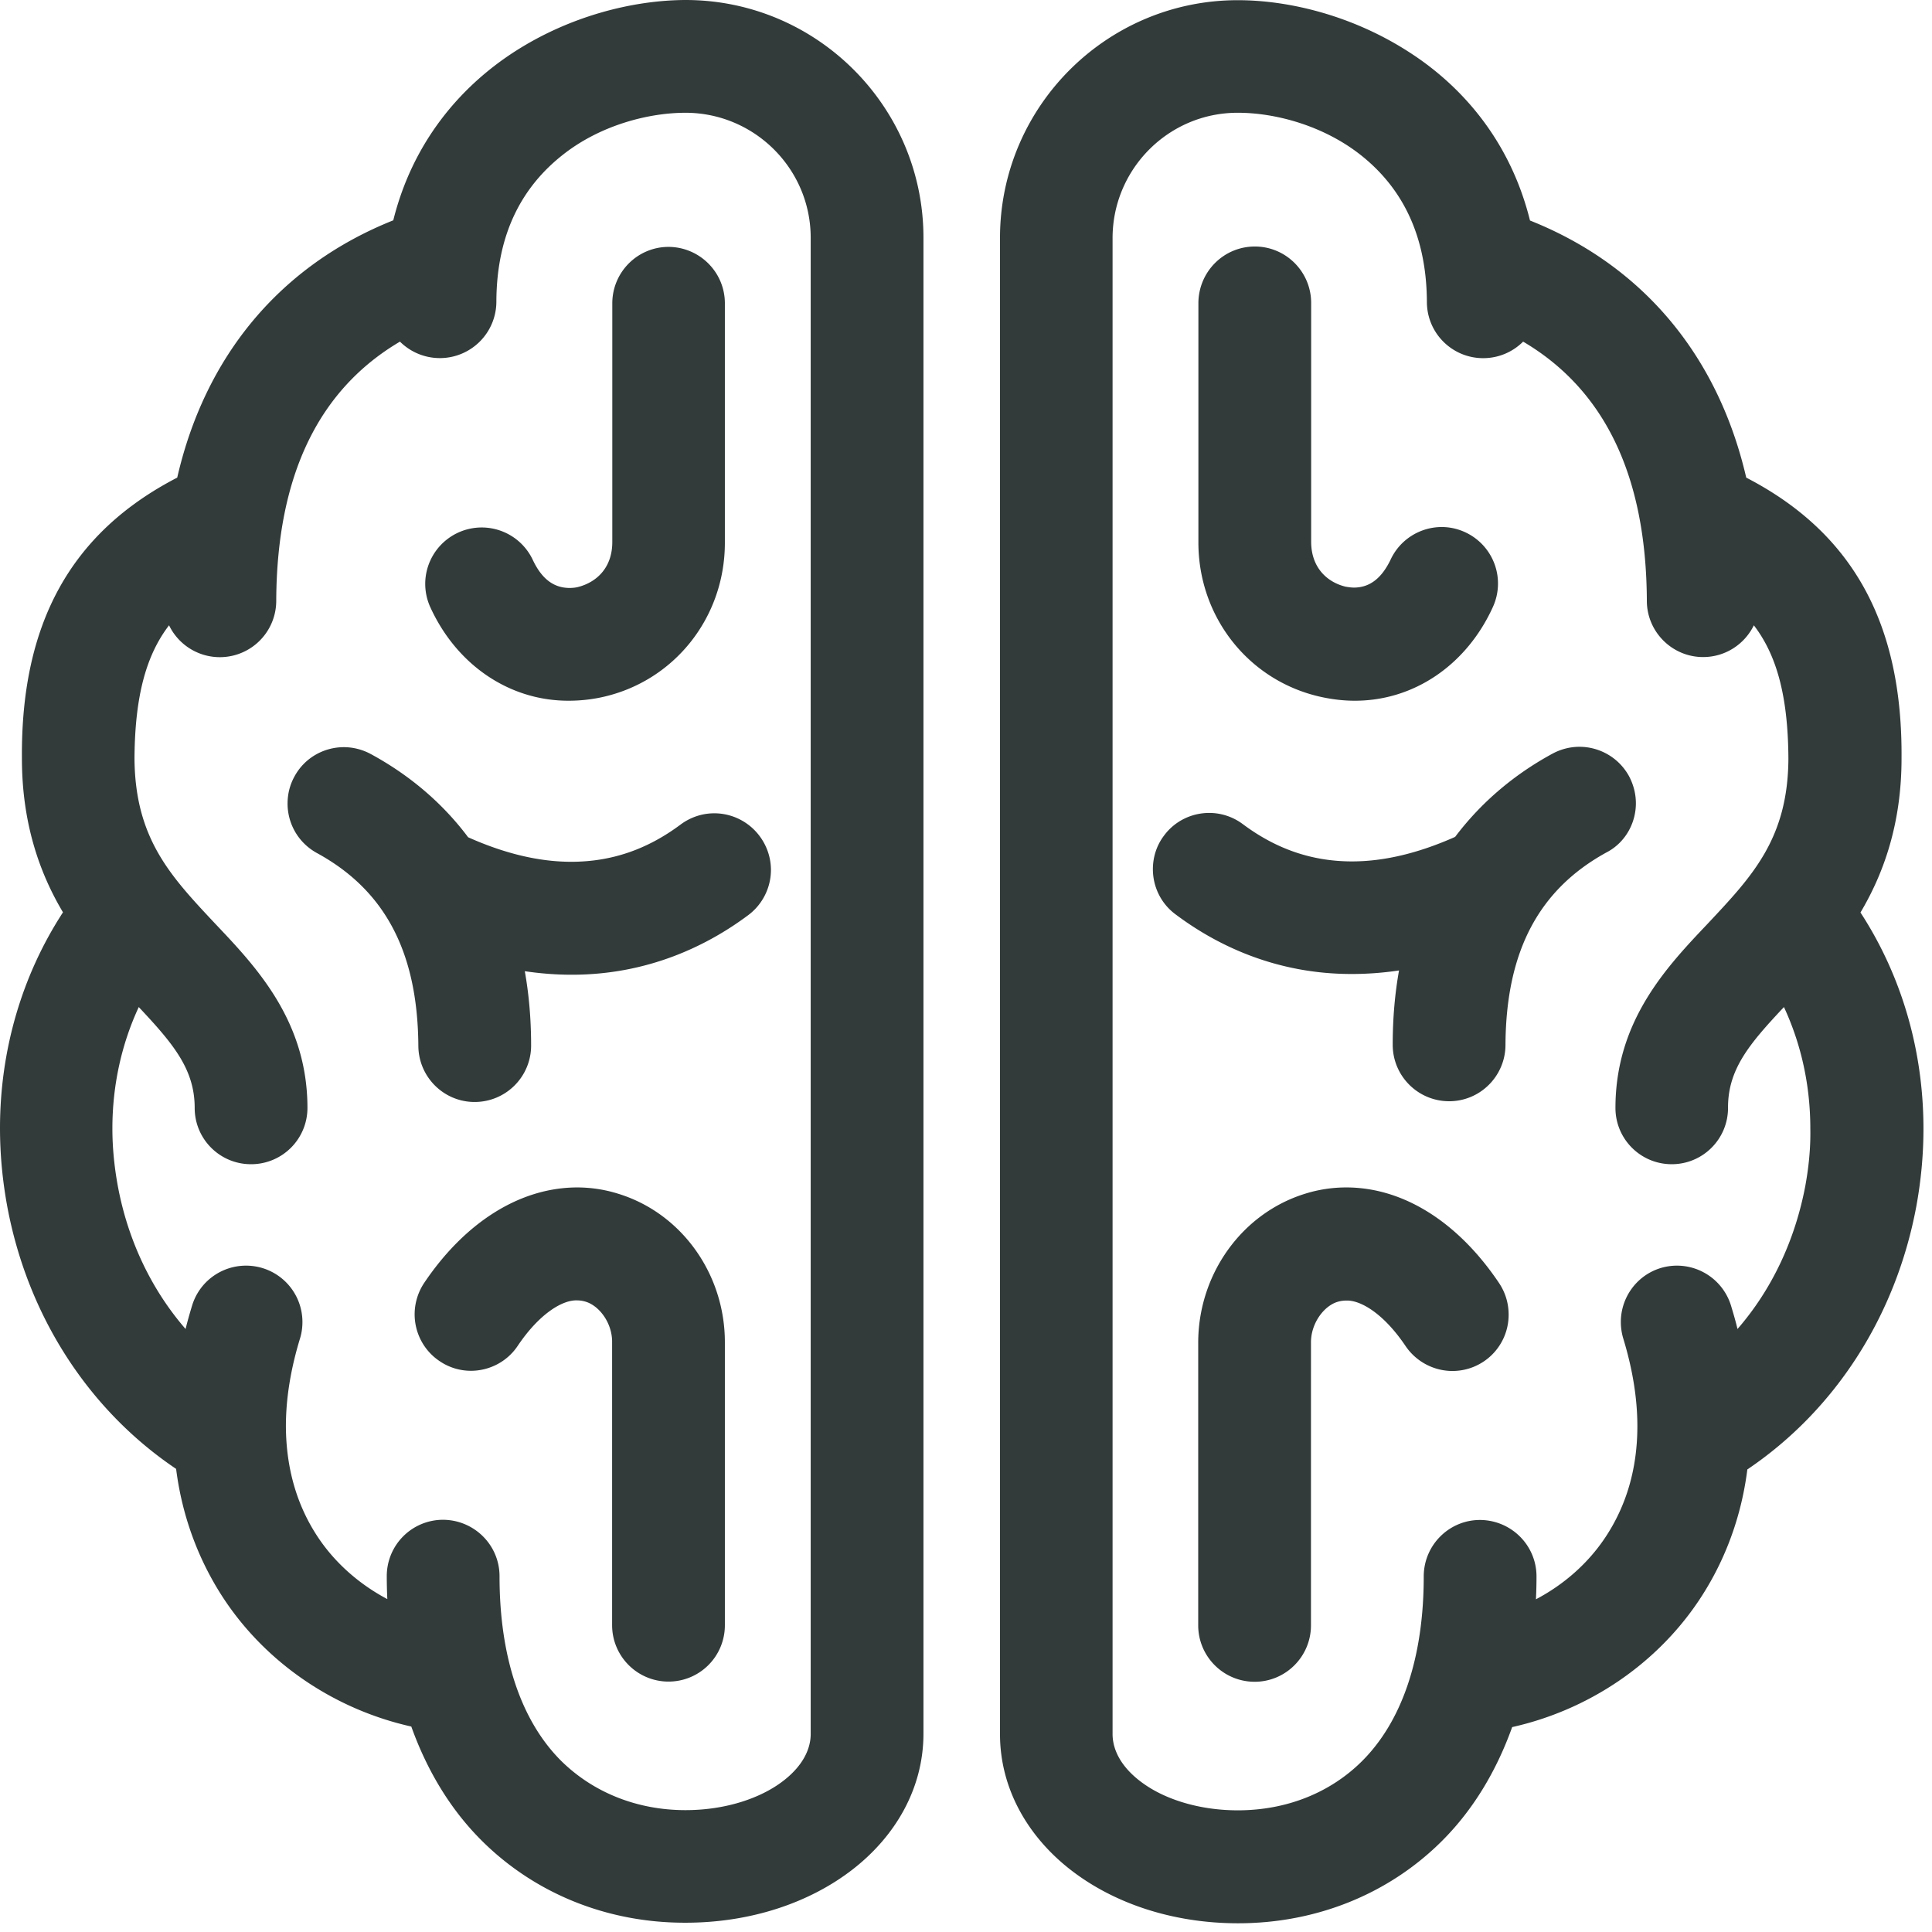 <svg xmlns="http://www.w3.org/2000/svg" width="104" height="104" fill="none"><path fill="#333A3A" d="M33.28 64.26c-.73-.23-1.48-.34-2.22-.34-3.11.01-6.05 1.91-8.22 5.13-.35.52-.52 1.12-.52 1.7 0 .97.47 1.93 1.33 2.51.52.36 1.12.53 1.7.53.97 0 1.93-.47 2.51-1.33 1.18-1.76 2.43-2.49 3.2-2.46.15 0 .29.02.43.06.77.21 1.48 1.17 1.46 2.21v15.21c0 1.68 1.36 3.04 3.04 3.04a3.03 3.03 0 0 0 3.03-3.04V72.27c.01-3.67-2.32-6.96-5.74-8.01ZM30.59 37.72h.02c.59 0 1.19-.06 1.79-.19 3.9-.85 6.63-4.3 6.62-8.33V16.33c0-1.68-1.36-3.03-3.03-3.04-1.67 0-3.03 1.36-3.03 3.04V29.2c-.01 1.44-.93 2.17-1.85 2.4-.16.04-.32.05-.47.05-.78-.01-1.44-.42-1.95-1.49a3.04 3.04 0 0 0-5.8 1.27c0 .42.09.86.28 1.27 1.42 3.1 4.25 5.02 7.42 5.02Z"/><path fill="#333A3A" d="M36.9 0c-2.8.01-6.23.85-9.26 2.82-2.9 1.89-5.43 4.86-6.47 9.04-6.06 2.42-10.12 7.27-11.63 13.85-5.76 2.98-8.42 7.89-8.36 15.12 0 3.46.94 6.15 2.21 8.28C1.17 52.52 0 56.55 0 60.73c0 1.39.13 2.8.39 4.21 1.1 5.9 4.38 10.96 9.09 14.13.38 3.01 1.49 5.38 2.62 7.07 2.32 3.46 5.97 5.89 10.04 6.8.85 2.37 2.1 4.45 3.77 6.12 2.87 2.87 6.78 4.45 10.99 4.44 3.51 0 6.68-1.07 9-2.87 2.32-1.8 3.81-4.38 3.81-7.31V12.78C49.7 5.74 43.97 0 36.9 0Zm4.92 96.11c-1.21.8-2.96 1.33-4.92 1.33-2.62 0-4.98-.96-6.7-2.66-2.11-2.11-3.31-5.5-3.31-9.93 0-1.68-1.36-3.03-3.04-3.04a3.03 3.03 0 0 0-3.03 3.04c0 .41.01.83.03 1.23-1.49-.79-2.79-1.92-3.72-3.31-1.15-1.72-1.73-3.73-1.74-6 0-1.47.25-3.05.76-4.72.09-.29.13-.59.13-.89a3.033 3.033 0 0 0-3.04-3.03c-1.3 0-2.5.84-2.9 2.15-.13.43-.25.85-.35 1.26-1.82-2.1-3.1-4.74-3.65-7.71-.19-1.04-.29-2.07-.29-3.08 0-2.31.49-4.54 1.42-6.54 1.86 1.98 3.01 3.35 3.01 5.43 0 1.68 1.36 3.03 3.03 3.03a3.03 3.03 0 0 0 3.04-3.03c0-4.69-2.77-7.6-4.94-9.89-2.4-2.56-4.34-4.58-4.37-8.92.02-3.51.69-5.64 1.86-7.17a3.036 3.036 0 0 0 5.77-1.32c.03-6.8 2.32-11.39 6.66-13.95a3.043 3.043 0 0 0 5.19-2.14c.01-3.83 1.51-6.27 3.53-7.88 2.01-1.61 4.62-2.3 6.66-2.3 3.71.01 6.73 3.02 6.73 6.73v80.54c0 .97-.6 1.96-1.82 2.77Z"/><path fill="#333A3A" d="M38.45 43.78c-.63 0-1.27.2-1.82.61-1.81 1.35-3.74 2-5.88 2-1.71 0-3.56-.43-5.55-1.32-1.58-2.11-3.5-3.54-5.26-4.49-.45-.24-.95-.36-1.43-.36-1.08 0-2.13.58-2.67 1.6-.25.46-.36.95-.36 1.44 0 1.08.58 2.12 1.6 2.67 3.61 1.98 5.4 5.27 5.44 10.35 0 1.68 1.36 3.04 3.03 3.04 1.68 0 3.04-1.36 3.04-3.04 0-1.44-.12-2.77-.34-4 .88.13 1.72.19 2.53.19 4.1 0 7.29-1.56 9.5-3.21.79-.59 1.22-1.51 1.22-2.43 0-.63-.2-1.27-.6-1.81a3.045 3.045 0 0 0-2.45-1.24ZM71.13 37.52c.6.13 1.2.2 1.79.2h.02c3.17 0 6-1.92 7.42-5.04a3.04 3.04 0 0 0-1.49-4.03c-.41-.19-.84-.28-1.26-.28-1.15 0-2.25.66-2.76 1.77-.52 1.07-1.18 1.48-1.95 1.49-.15 0-.3-.02-.47-.05-.92-.22-1.84-.96-1.85-2.4V16.31c0-1.68-1.36-3.04-3.03-3.04-1.68 0-3.03 1.36-3.04 3.04v12.87c-.01 4.04 2.72 7.49 6.62 8.34Z"/><path fill="#333A3A" d="M100.15 49.12c1.27-2.14 2.21-4.82 2.21-8.29.06-7.23-2.6-12.14-8.36-15.12-1.52-6.57-5.58-11.43-11.64-13.84-1.04-4.19-3.56-7.16-6.47-9.04C72.86.86 69.43.01 66.63.01c-7.06 0-12.8 5.74-12.8 12.8v80.54c0 2.92 1.49 5.51 3.81 7.31 2.32 1.8 5.49 2.87 9 2.87h.01c4.2 0 8.11-1.57 10.98-4.44 1.67-1.67 2.92-3.75 3.77-6.12 4.07-.91 7.72-3.34 10.04-6.8 1.14-1.7 2.24-4.06 2.62-7.07 4.7-3.17 7.98-8.22 9.09-14.13.26-1.41.39-2.82.39-4.21 0-4.2-1.17-8.23-3.39-11.64Zm-2.97 14.72c-.56 2.96-1.83 5.61-3.65 7.7-.1-.42-.22-.83-.35-1.26a3.045 3.045 0 0 0-3.79-2.02c-1.3.4-2.14 1.6-2.14 2.9 0 .29.04.59.13.89.51 1.67.76 3.25.76 4.72 0 2.28-.59 4.29-1.74 6.01-.93 1.39-2.22 2.52-3.72 3.31.02-.4.03-.81.03-1.23 0-1.68-1.36-3.03-3.04-3.04-1.67 0-3.03 1.36-3.03 3.04 0 4.43-1.2 7.82-3.31 9.93-1.71 1.71-4.07 2.66-6.7 2.66-1.96 0-3.72-.53-4.92-1.33-1.22-.81-1.82-1.8-1.82-2.78V12.8c.01-3.71 3.02-6.73 6.73-6.73h.02c2.03 0 4.63.7 6.64 2.3 2.02 1.61 3.51 4.06 3.53 7.88 0 1.68 1.36 3.03 3.03 3.03.84 0 1.6-.34 2.15-.89 4.34 2.56 6.63 7.15 6.66 13.95 0 1.67 1.36 3.03 3.03 3.03 1.2 0 2.24-.7 2.73-1.71 1.17 1.53 1.84 3.66 1.86 7.17-.02 4.34-1.97 6.36-4.37 8.92-2.17 2.29-4.94 5.2-4.94 9.89 0 1.68 1.36 3.03 3.03 3.03 1.68 0 3.03-1.36 3.03-3.03-.01-2.08 1.15-3.45 3.01-5.43.93 2 1.42 4.22 1.42 6.54.02 1.02-.08 2.05-.27 3.09Z"/><path fill="#333A3A" d="M88.06 43.24c0-.49-.12-.98-.36-1.44-.55-1.02-1.6-1.6-2.68-1.6-.48 0-.98.12-1.43.36-1.76.95-3.67 2.38-5.26 4.49-2 .89-3.85 1.32-5.55 1.32-2.13 0-4.06-.65-5.87-2a3.02 3.02 0 0 0-1.82-.61c-.92 0-1.84.42-2.43 1.22-.41.54-.6 1.18-.6 1.81 0 .92.42 1.84 1.22 2.43 2.21 1.66 5.41 3.22 9.5 3.21.81 0 1.65-.06 2.53-.19-.22 1.23-.34 2.55-.34 4 0 1.68 1.36 3.04 3.04 3.04 1.67 0 3.03-1.36 3.03-3.04.03-5.08 1.83-8.37 5.43-10.35 1.01-.52 1.59-1.57 1.59-2.65ZM72.47 63.92c-.74 0-1.49.11-2.22.34-3.42 1.06-5.75 4.35-5.75 8.02v15.21c0 1.68 1.36 3.04 3.04 3.04 1.67 0 3.03-1.36 3.03-3.04V72.28c-.01-1.04.7-2 1.46-2.21.14-.04.29-.06.44-.06.77-.03 2.02.7 3.2 2.46.59.86 1.55 1.33 2.51 1.33a3.022 3.022 0 0 0 3.03-3.04c0-.59-.17-1.18-.52-1.7-2.17-3.23-5.11-5.14-8.22-5.14Z"/></svg>